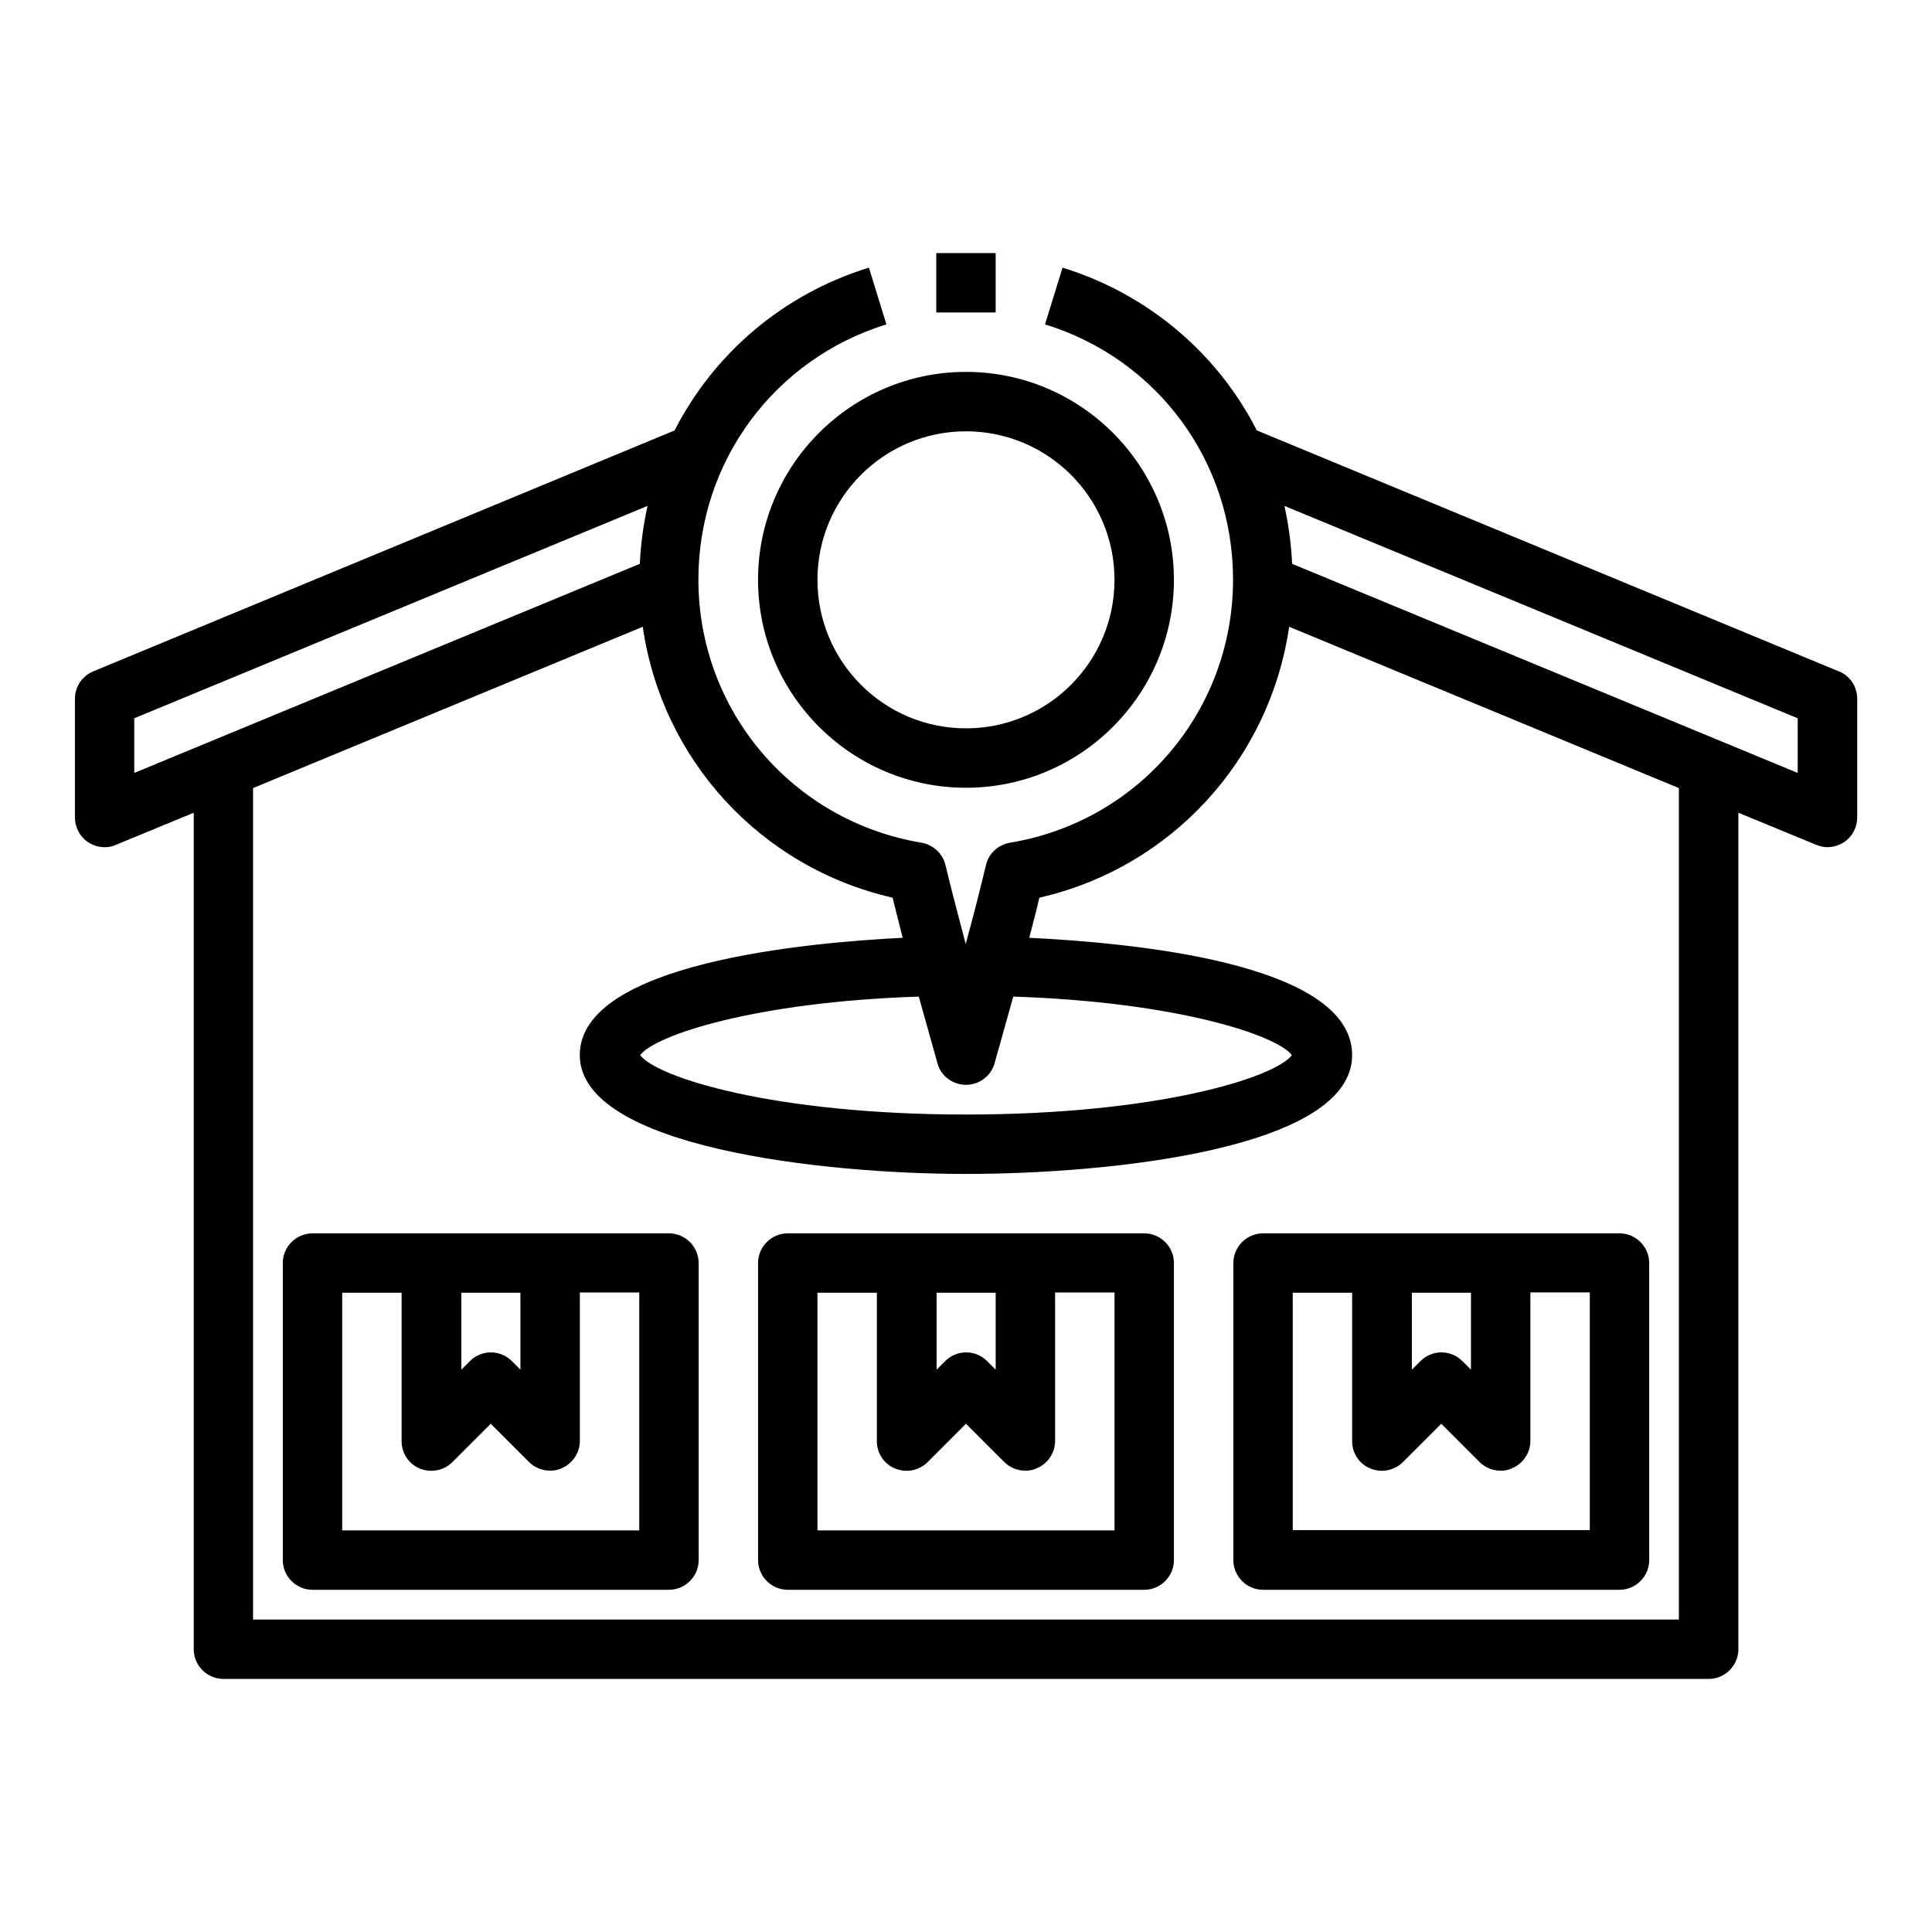 <?xml version="1.0" encoding="UTF-8"?>
<!-- Uploaded to: ICON Repo, www.svgrepo.com, Generator: ICON Repo Mixer Tools -->
<svg fill="#000000" width="800px" height="800px" version="1.1" viewBox="144 144 512 512" xmlns="http://www.w3.org/2000/svg">
 <g>
  <path d="m631.28 321.91-154.21-63.844c-10.312-20.23-28.574-36.055-51.484-43.141l-4.644 15.035c29.836 9.211 49.828 36.367 49.828 67.621 0 34.715-24.875 64.078-59.117 69.746-3.148 0.551-5.668 2.832-6.375 5.984-1.496 6.219-3.387 13.699-5.352 20.859-1.891-7.164-3.856-14.562-5.352-20.859-0.707-3.07-3.227-5.434-6.375-5.984-34.242-5.746-59.117-35.031-59.117-69.746 0-31.25 20.074-58.41 49.828-67.621l-4.644-15.035c-22.906 7.086-41.094 22.828-51.484 43.141l-154.05 63.844c-2.914 1.18-4.879 4.094-4.879 7.242v31.488c0 2.598 1.34 5.117 3.465 6.535 1.34 0.867 2.832 1.34 4.41 1.34 1.023 0 2.047-0.156 2.992-0.629l20.625-8.5v221.68c0 4.328 3.543 7.871 7.871 7.871l393.6-0.004c4.328 0 7.871-3.543 7.871-7.871v-221.68l20.625 8.5c0.945 0.395 1.969 0.629 2.992 0.629 1.496 0 3.07-0.473 4.41-1.34 2.203-1.496 3.465-3.938 3.465-6.535v-31.488c0-3.148-1.891-6.062-4.879-7.242zm-238.84 103.91c0.945 3.387 4.094 5.668 7.559 5.668s6.613-2.281 7.559-5.668c0.156-0.629 2.281-8.031 4.961-17.711 43.453 1.418 69.824 10.234 73.84 15.508-4.41 5.902-35.426 15.742-86.355 15.742-50.934 0-81.949-9.84-86.355-15.742 3.938-5.273 30.387-14.09 73.84-15.508 2.676 9.605 4.801 17.082 4.961 17.711zm-212.86-76.984v-14.484l136.03-56.285c-1.102 4.961-1.812 10.078-2.047 15.352zm409.34 224.35h-377.86v-220.34l103.28-42.746c5.039 35.109 31.094 63.762 66.203 71.793 0.867 3.387 1.73 7.008 2.676 10.629-25.27 1.258-85.57 6.691-85.57 31.094 0 24.402 64.312 31.488 102.34 31.488 38.023 0 102.34-6.613 102.34-31.488s-60.379-29.836-85.57-31.094c0.945-3.621 1.891-7.164 2.676-10.629 35.109-8.031 61.086-36.684 66.203-71.793l103.28 42.746v220.34zm31.488-224.35-133.98-55.418c-0.234-5.195-0.945-10.391-2.047-15.352l136.03 56.285z"/>
  <path d="m321.28 470.85h-94.465c-4.328 0-7.871 3.543-7.871 7.871v78.719c0 4.328 3.543 7.871 7.871 7.871h94.465c4.328 0 7.871-3.543 7.871-7.871v-78.719c0-4.328-3.543-7.871-7.871-7.871zm-55.105 15.742h15.742v20.387l-2.281-2.281c-3.07-3.07-8.031-3.07-11.098 0l-2.281 2.281v-20.387zm47.23 62.977h-78.715v-62.977h15.742v39.359c0 3.148 1.891 6.062 4.879 7.242 2.914 1.18 6.297 0.551 8.582-1.73l10.156-10.156 10.156 10.156c1.496 1.496 3.543 2.281 5.59 2.281 1.023 0 2.047-0.156 2.992-0.629 2.914-1.18 4.879-4.094 4.879-7.242v-39.359h15.742v62.977z"/>
  <path d="m447.23 470.85h-94.465c-4.328 0-7.871 3.543-7.871 7.871v78.719c0 4.328 3.543 7.871 7.871 7.871h94.465c4.328 0 7.871-3.543 7.871-7.871v-78.719c0-4.328-3.543-7.871-7.871-7.871zm-55.105 15.742h15.742v20.387l-2.281-2.281c-3.07-3.07-8.031-3.07-11.098 0l-2.281 2.281v-20.387zm47.23 62.977h-78.719v-62.977h15.742v39.359c0 3.148 1.891 6.062 4.879 7.242 2.914 1.18 6.297 0.551 8.582-1.73l10.156-10.156 10.156 10.156c1.496 1.496 3.543 2.281 5.59 2.281 1.023 0 2.047-0.156 2.992-0.629 2.914-1.18 4.879-4.094 4.879-7.242v-39.359h15.742z"/>
  <path d="m470.85 478.72v78.719c0 4.328 3.543 7.871 7.871 7.871h94.465c4.328 0 7.871-3.543 7.871-7.871v-78.719c0-4.328-3.543-7.871-7.871-7.871h-94.465c-4.328 0-7.871 3.543-7.871 7.871zm47.23 7.871h15.742v20.387l-2.281-2.281c-3.07-3.07-8.031-3.07-11.098 0l-2.281 2.281v-20.387zm-31.488 0h15.742v39.359c0 3.148 1.891 6.062 4.879 7.242 2.914 1.18 6.297 0.551 8.582-1.73l10.156-10.156 10.156 10.156c1.496 1.496 3.543 2.281 5.59 2.281 1.023 0 2.047-0.156 2.992-0.629 2.914-1.18 4.879-4.094 4.879-7.242v-39.359h15.742v62.977h-78.719v-62.977z"/>
  <path d="m344.89 297.66c0 30.387 24.719 55.105 55.105 55.105s55.105-24.719 55.105-55.105c0-30.387-24.719-55.105-55.105-55.105s-55.105 24.719-55.105 55.105zm55.105-39.359c21.727 0 39.359 17.633 39.359 39.359 0 21.727-17.633 39.359-39.359 39.359s-39.359-17.633-39.359-39.359c0-21.727 17.633-39.359 39.359-39.359z"/>
  <path d="m392.12 211.07h15.742v15.742h-15.742z"/>
 </g>
</svg>